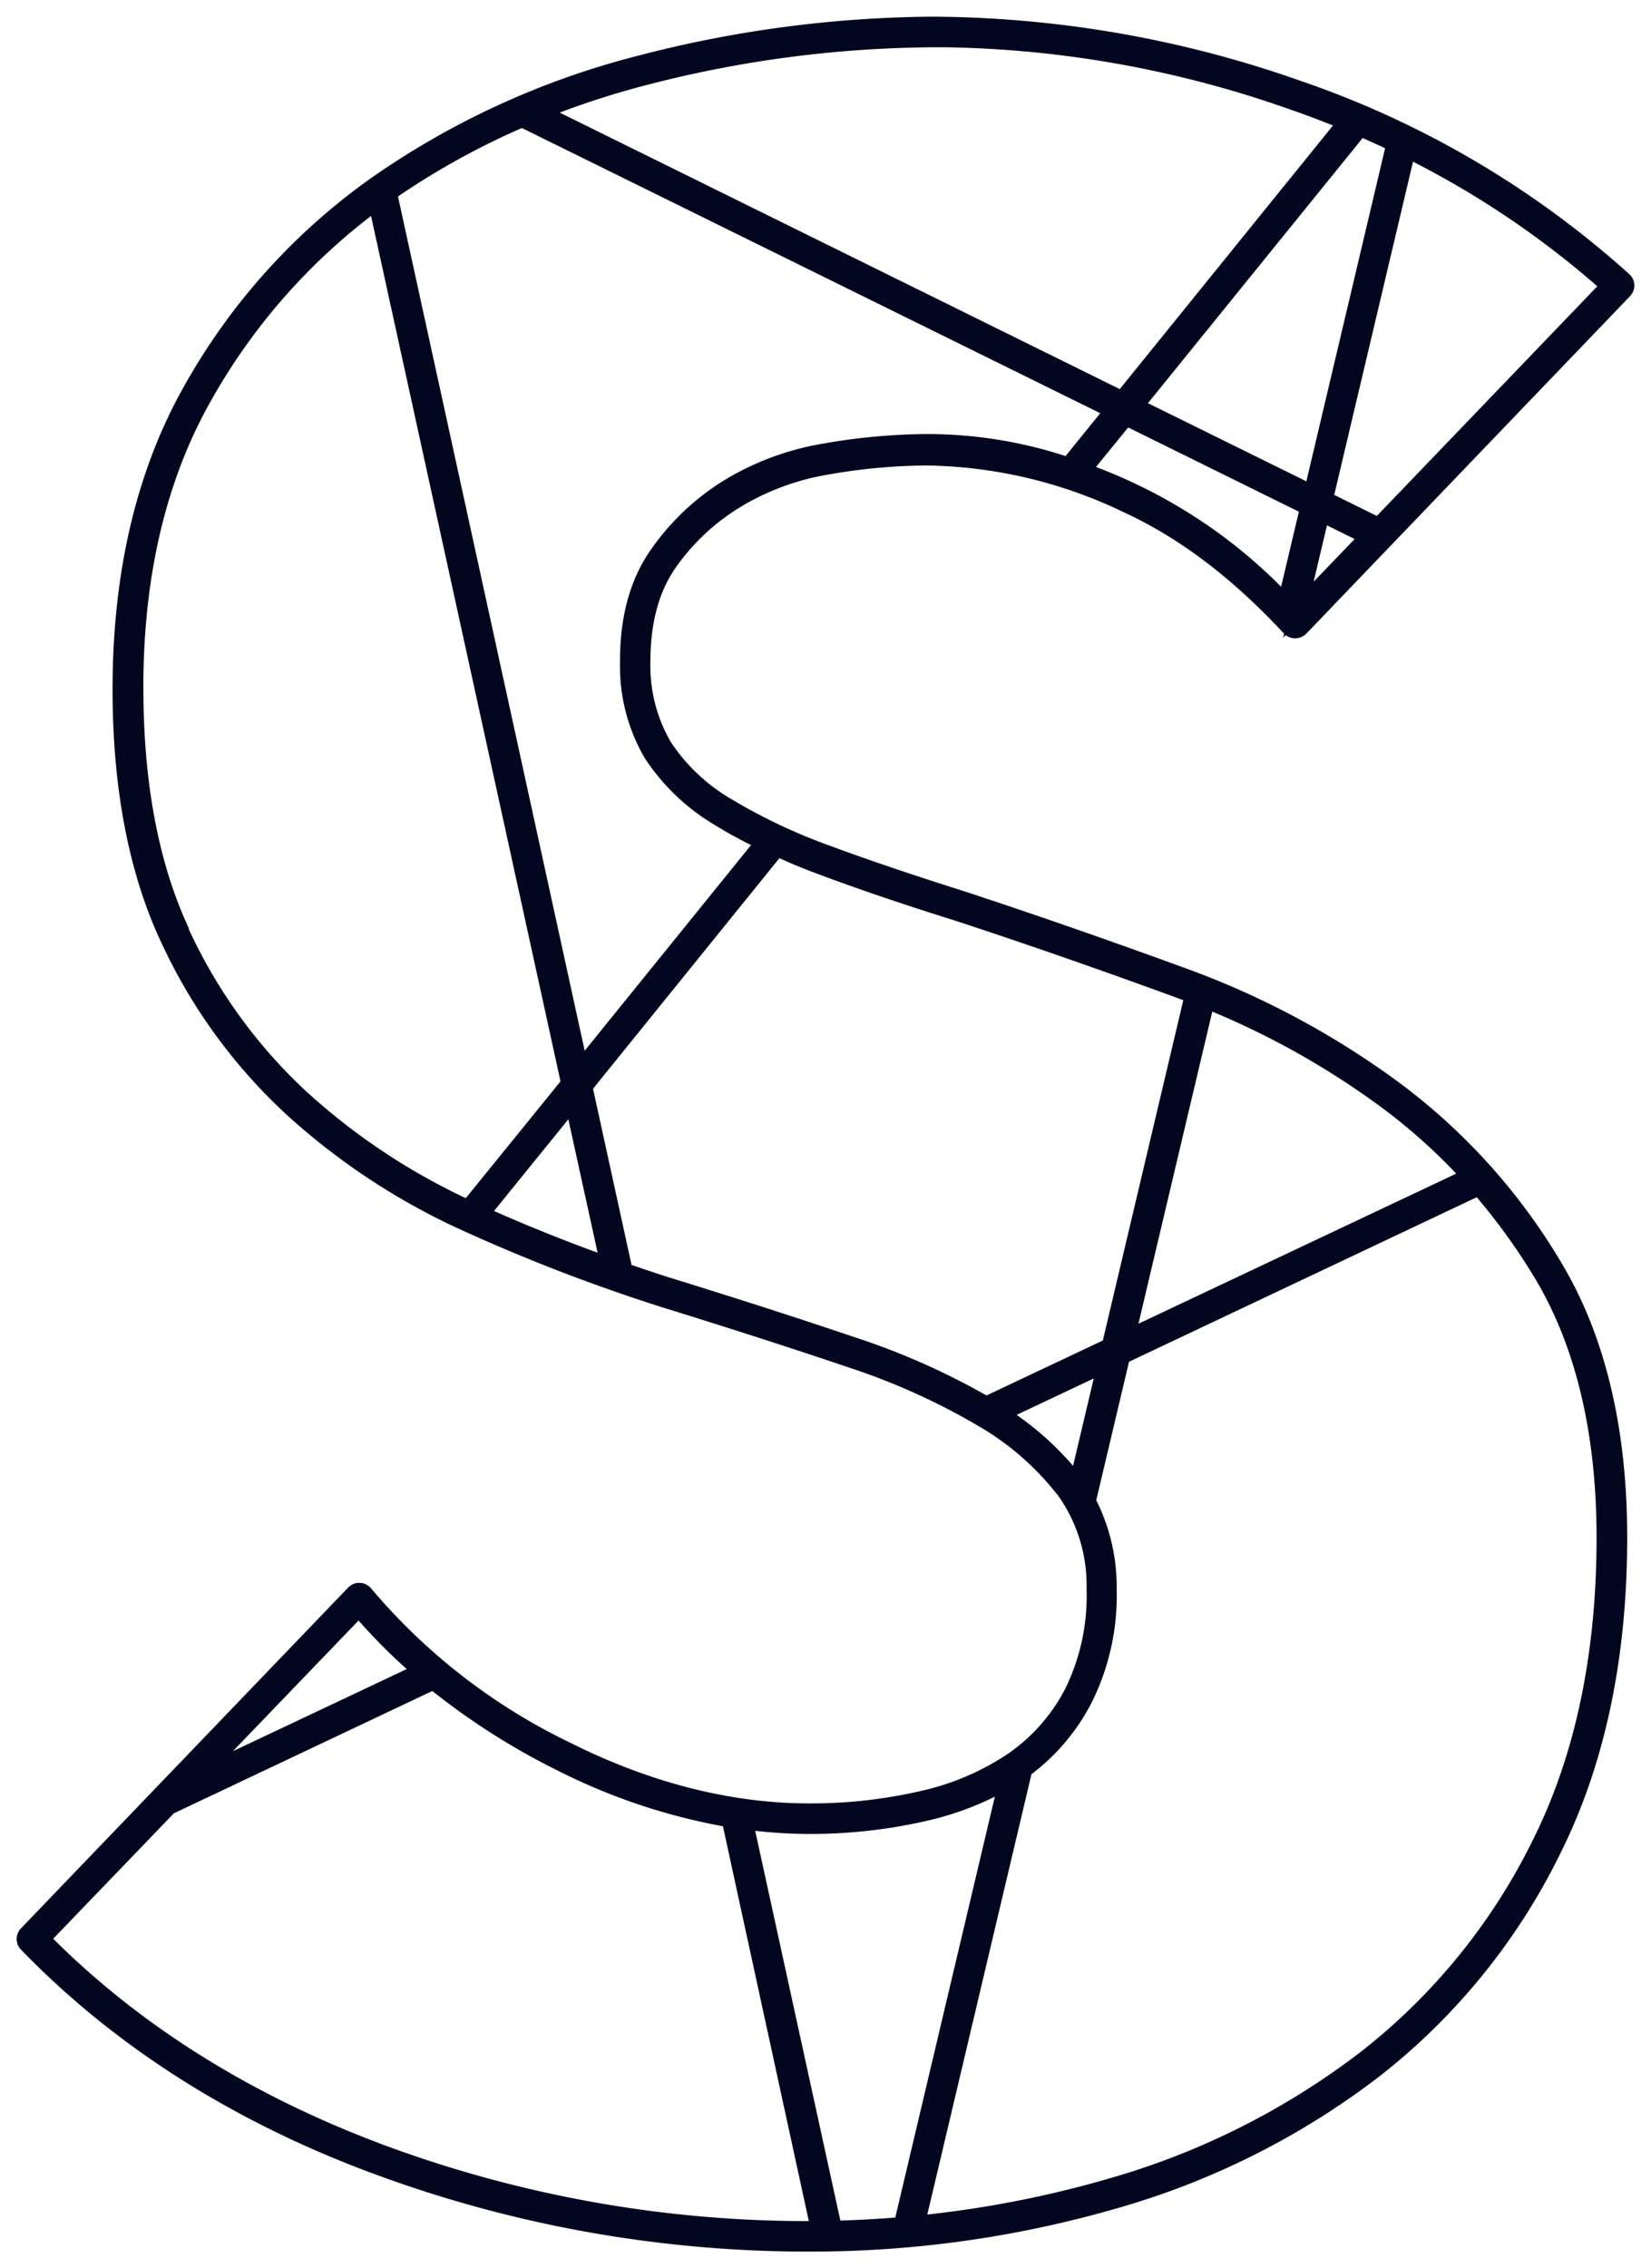 <svg id="シェイプ_1_画像" data-name="シェイプ 1 画像" xmlns="http://www.w3.org/2000/svg" viewBox="0 0 198 272"><defs><style>.cls-1{fill:#03061f;}</style></defs><title>logo_01_bk</title><path class="cls-1" d="M96.8,270H95.63a149.81,149.81,0,0,1-50.5-9.21c-17-6.24-31.32-15.33-42.62-27a1.83,1.83,0,0,1,0-2.54l39.27-40.9a1.91,1.91,0,0,1,1.08-.53l.32,0a1.83,1.83,0,0,1,1.33.66A72.15,72.15,0,0,0,68.42,209c9.73,4.87,19.56,7.34,29.13,7.26a58.44,58.44,0,0,0,12.7-1.45,30.91,30.91,0,0,0,10.51-4.42,21.41,21.41,0,0,0,7-7.9,25.26,25.26,0,0,0,2.55-11.94,18.63,18.63,0,0,0-3.27-11,33,33,0,0,0-9.62-8.5,80.18,80.18,0,0,0-16-7.19c-6.5-2.2-13.74-4.53-22.12-7.13a213.37,213.37,0,0,1-23.82-9.17,81,81,0,0,1-21.09-13.87A65.4,65.4,0,0,1,19.33,113c-3.8-8.09-5.76-18.08-5.83-29.68C13.41,69.05,16.27,56.66,22,46.45A76.12,76.12,0,0,1,44.71,21.21,98,98,0,0,1,76.37,6.72,143.26,143.26,0,0,1,111.84,2a134.43,134.43,0,0,1,44,7.65A114,114,0,0,1,195.4,32.88a1.83,1.83,0,0,1,.09,2.63L156.65,76a1.91,1.91,0,0,1-1.33.55,1.85,1.85,0,0,1-1.12-.39l-.3.31L154,76l0,0c-6.25-6.74-12.59-11.53-19.37-14.64a56.09,56.09,0,0,0-23.52-5.54,69.89,69.89,0,0,0-11.9,1.11,29.78,29.78,0,0,0-10.48,3.91A25.88,25.88,0,0,0,81,68.12c-2,2.87-3,6.64-3,11.22A18.21,18.21,0,0,0,80.46,89a22,22,0,0,0,7.25,6.83,67.45,67.45,0,0,0,11.93,5.63c4.62,1.71,10,3.52,15.88,5.38,8.47,2.78,17.44,5.9,26.69,9.28a101.7,101.7,0,0,1,25.68,13.77,73.68,73.68,0,0,1,19.37,21.55c5.16,8.62,7.81,19.49,7.88,32.31h0c.09,14.67-2.58,27.57-7.93,38.34A76.76,76.76,0,0,1,165.42,249a93.76,93.76,0,0,1-31.31,15.77A131.7,131.7,0,0,1,97.88,270ZM6.38,232.49c10.72,10.68,24.17,19,40,24.86a146.12,146.12,0,0,0,50.57,9H97L86.7,219a72.76,72.76,0,0,1-19.92-6.73,83.35,83.35,0,0,1-14.93-9.49l-31,14.67Zm84.19-12.94,10.21,46.73c2.17-.06,4.38-.18,6.59-.36l11.94-50.47a36.43,36.43,0,0,1-8.25,2.92,62.2,62.2,0,0,1-13.48,1.55h-.87A60.39,60.39,0,0,1,90.57,219.55Zm33.13-6.79-12.49,52.8a127.24,127.24,0,0,0,21.87-4.34,90.28,90.28,0,0,0,30.09-15.15,73.16,73.16,0,0,0,20.75-25.6h0c5.09-10.25,7.63-22.6,7.55-36.69-.08-12.16-2.55-22.4-7.37-30.46a73,73,0,0,0-7-9.75L135.4,163.3l-3.93,16.6a23.18,23.18,0,0,1,2.45,10.61,28.8,28.8,0,0,1-3,13.66A25.25,25.25,0,0,1,123.7,212.76ZM43,194.33,27.93,210l20.85-9.85A68.36,68.36,0,0,1,43,194.33Zm78.92-24.66a36.15,36.15,0,0,1,6.77,6.11l2.48-10.48ZM80.39,153.23c8.57,2.65,15.83,5,22.21,7.16a86,86,0,0,1,15.71,6.95l13.95-6.59,9.65-40.81-1-.37c-9.16-3.35-18.09-6.46-26.55-9.23-5.83-1.82-11.23-3.65-16-5.43-1.67-.61-3.31-1.28-4.89-2L71.12,130.56l4.62,21.13C77.38,152.25,78.9,152.76,80.39,153.23Zm65-31.94-8.86,37.45,38.11-18a68.62,68.62,0,0,0-8.9-7.9A97,97,0,0,0,145.34,121.29ZM59.25,145.22c4.07,1.8,8.24,3.48,12.42,5l-3.51-16ZM22.63,111.4A61.86,61.86,0,0,0,36.86,131a77,77,0,0,0,19,12.68l11.36-14L44.5,25.9A72.69,72.69,0,0,0,25.2,48.24c-5.42,9.64-8.13,21.42-8,35,.07,11.06,1.91,20.53,5.48,28.15Zm25.1-87.84L70.12,126l19.95-24.66c-1.54-.77-3-1.57-4.28-2.37a25.68,25.68,0,0,1-8.43-8,21.77,21.77,0,0,1-3-11.61C74.33,74,75.55,69.53,78,66a29.51,29.51,0,0,1,8.81-8.38,33.37,33.37,0,0,1,11.77-4.4,73.94,73.94,0,0,1,12.51-1.17h0a53.61,53.61,0,0,1,16.7,2.64l4.16-5.14L62.59,15.35A90.85,90.85,0,0,0,47.73,23.56ZM136.14,58a61.94,61.94,0,0,1,17.5,12.36l2.13-9-20.47-10.1L131.44,56c1.58.6,3.15,1.26,4.7,2Zm23,5-1.6,6.76,4.92-5.12Zm.87-3.65,5.11,2.52,26.44-27.54a108.76,108.76,0,0,0-22.1-14.94Zm-22.34-11,19,9.37,9.44-39.94c-.93-.44-1.82-.84-2.69-1.23ZM67.12,13.5l67.17,33.16,25.57-31.61c-1.76-.71-3.5-1.36-5.19-1.94A129.5,129.5,0,0,0,113.5,5.67h-1.63A139.54,139.54,0,0,0,77.3,10.26,102.29,102.29,0,0,0,67.12,13.5Z"/></svg>